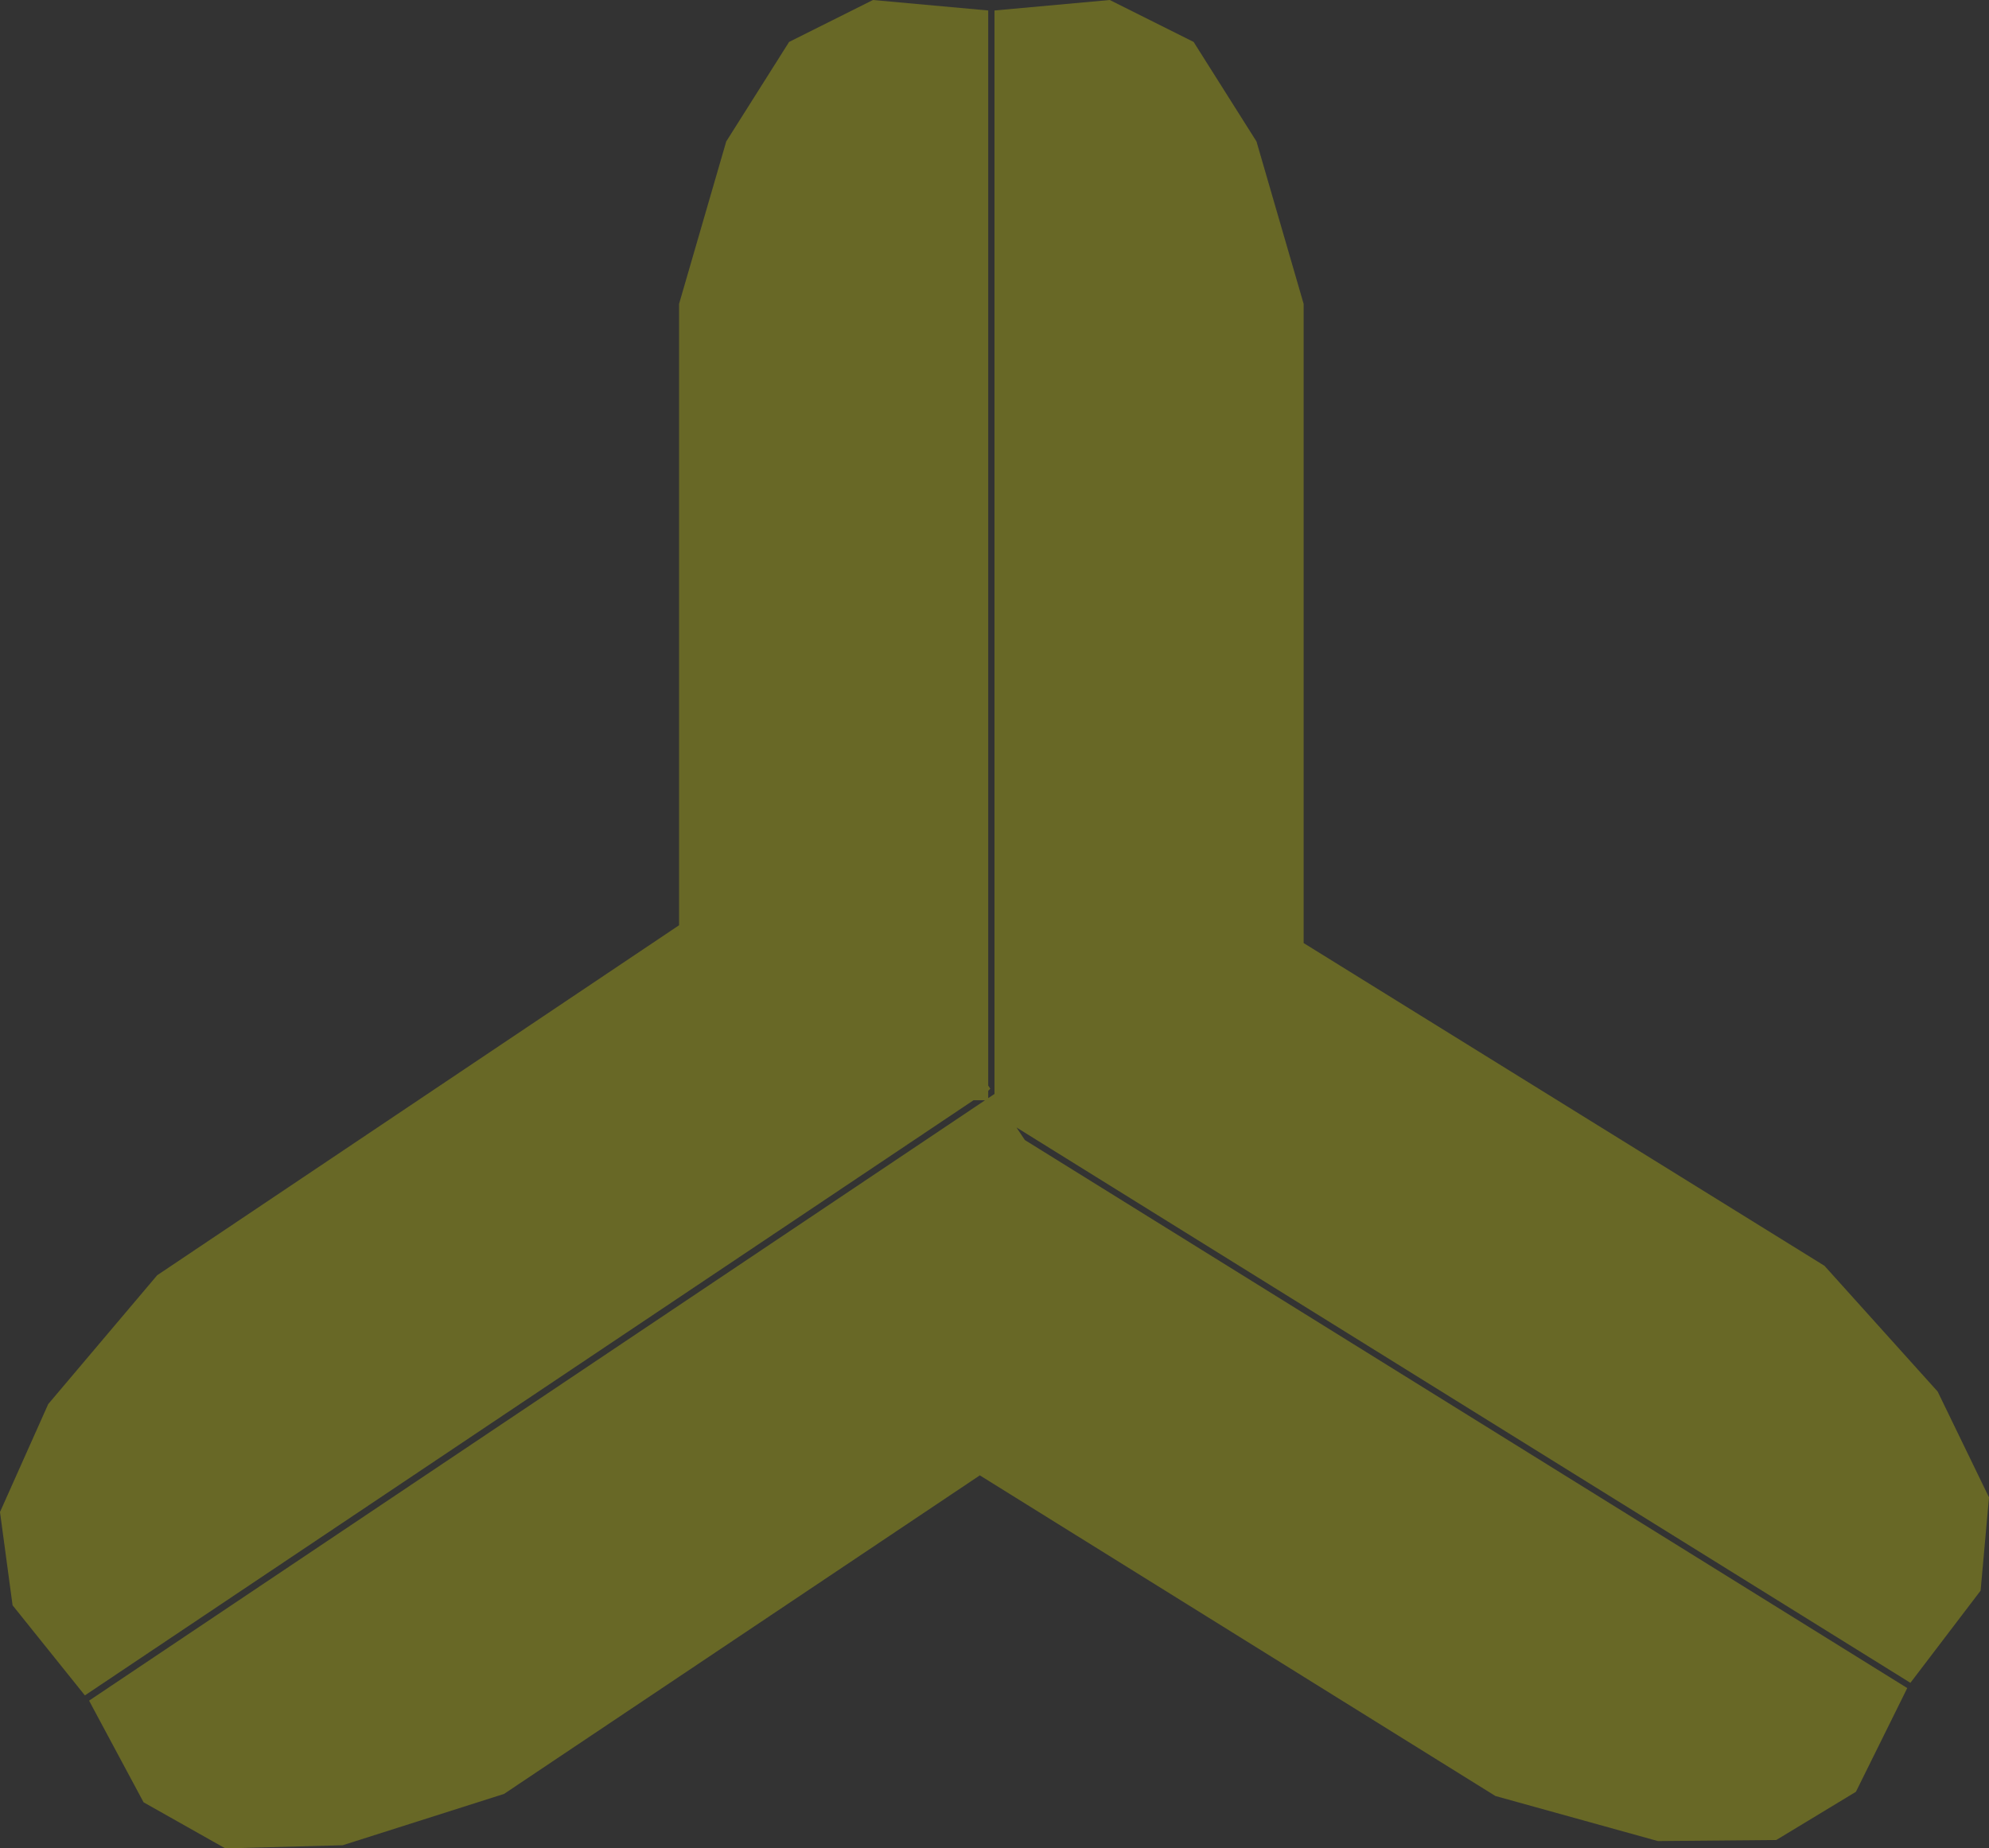 <?xml version="1.0" encoding="UTF-8" standalone="no"?>
<svg xmlns:xlink="http://www.w3.org/1999/xlink" height="88.2px" width="94.9px" xmlns="http://www.w3.org/2000/svg">
  <rect width="100%" height="100%" fill="#333333" stroke="none"/>
  <g transform="matrix(1.0, 0.0, 0.0, 1.0, 47.45, 44.1)">
    <path d="M5.5 -44.1 L9.5 -42.1 12.5 -37.35 14.75 -29.6 14.75 0.9 39.6 16.3 45.0 22.3 47.45 27.35 47.05 31.8 43.7 36.2 1.05 9.7 1.45 10.3 43.55 36.45 41.1 41.4 37.3 43.7 31.65 43.75 23.9 41.6 -0.7 26.3 -23.4 41.5 -31.1 43.95 -36.7 44.1 -40.6 41.9 -43.2 37.05 -0.45 8.4 -1.0 8.4 -43.4 36.8 -46.85 32.5 -47.45 28.05 -45.15 22.9 -39.95 16.75 -15.05 0.05 -15.05 -29.6 -12.8 -37.35 -9.8 -42.1 -5.8 -44.1 -0.3 -43.6 -0.3 7.7 -0.2 7.85 -0.3 7.95 -0.3 8.3 0.0 8.1 0.0 8.15 0.0 -43.6 5.5 -44.1" fill="#ffff00" fill-opacity="0.259" fill-rule="evenodd" stroke="none"/>
  </g>
</svg>
